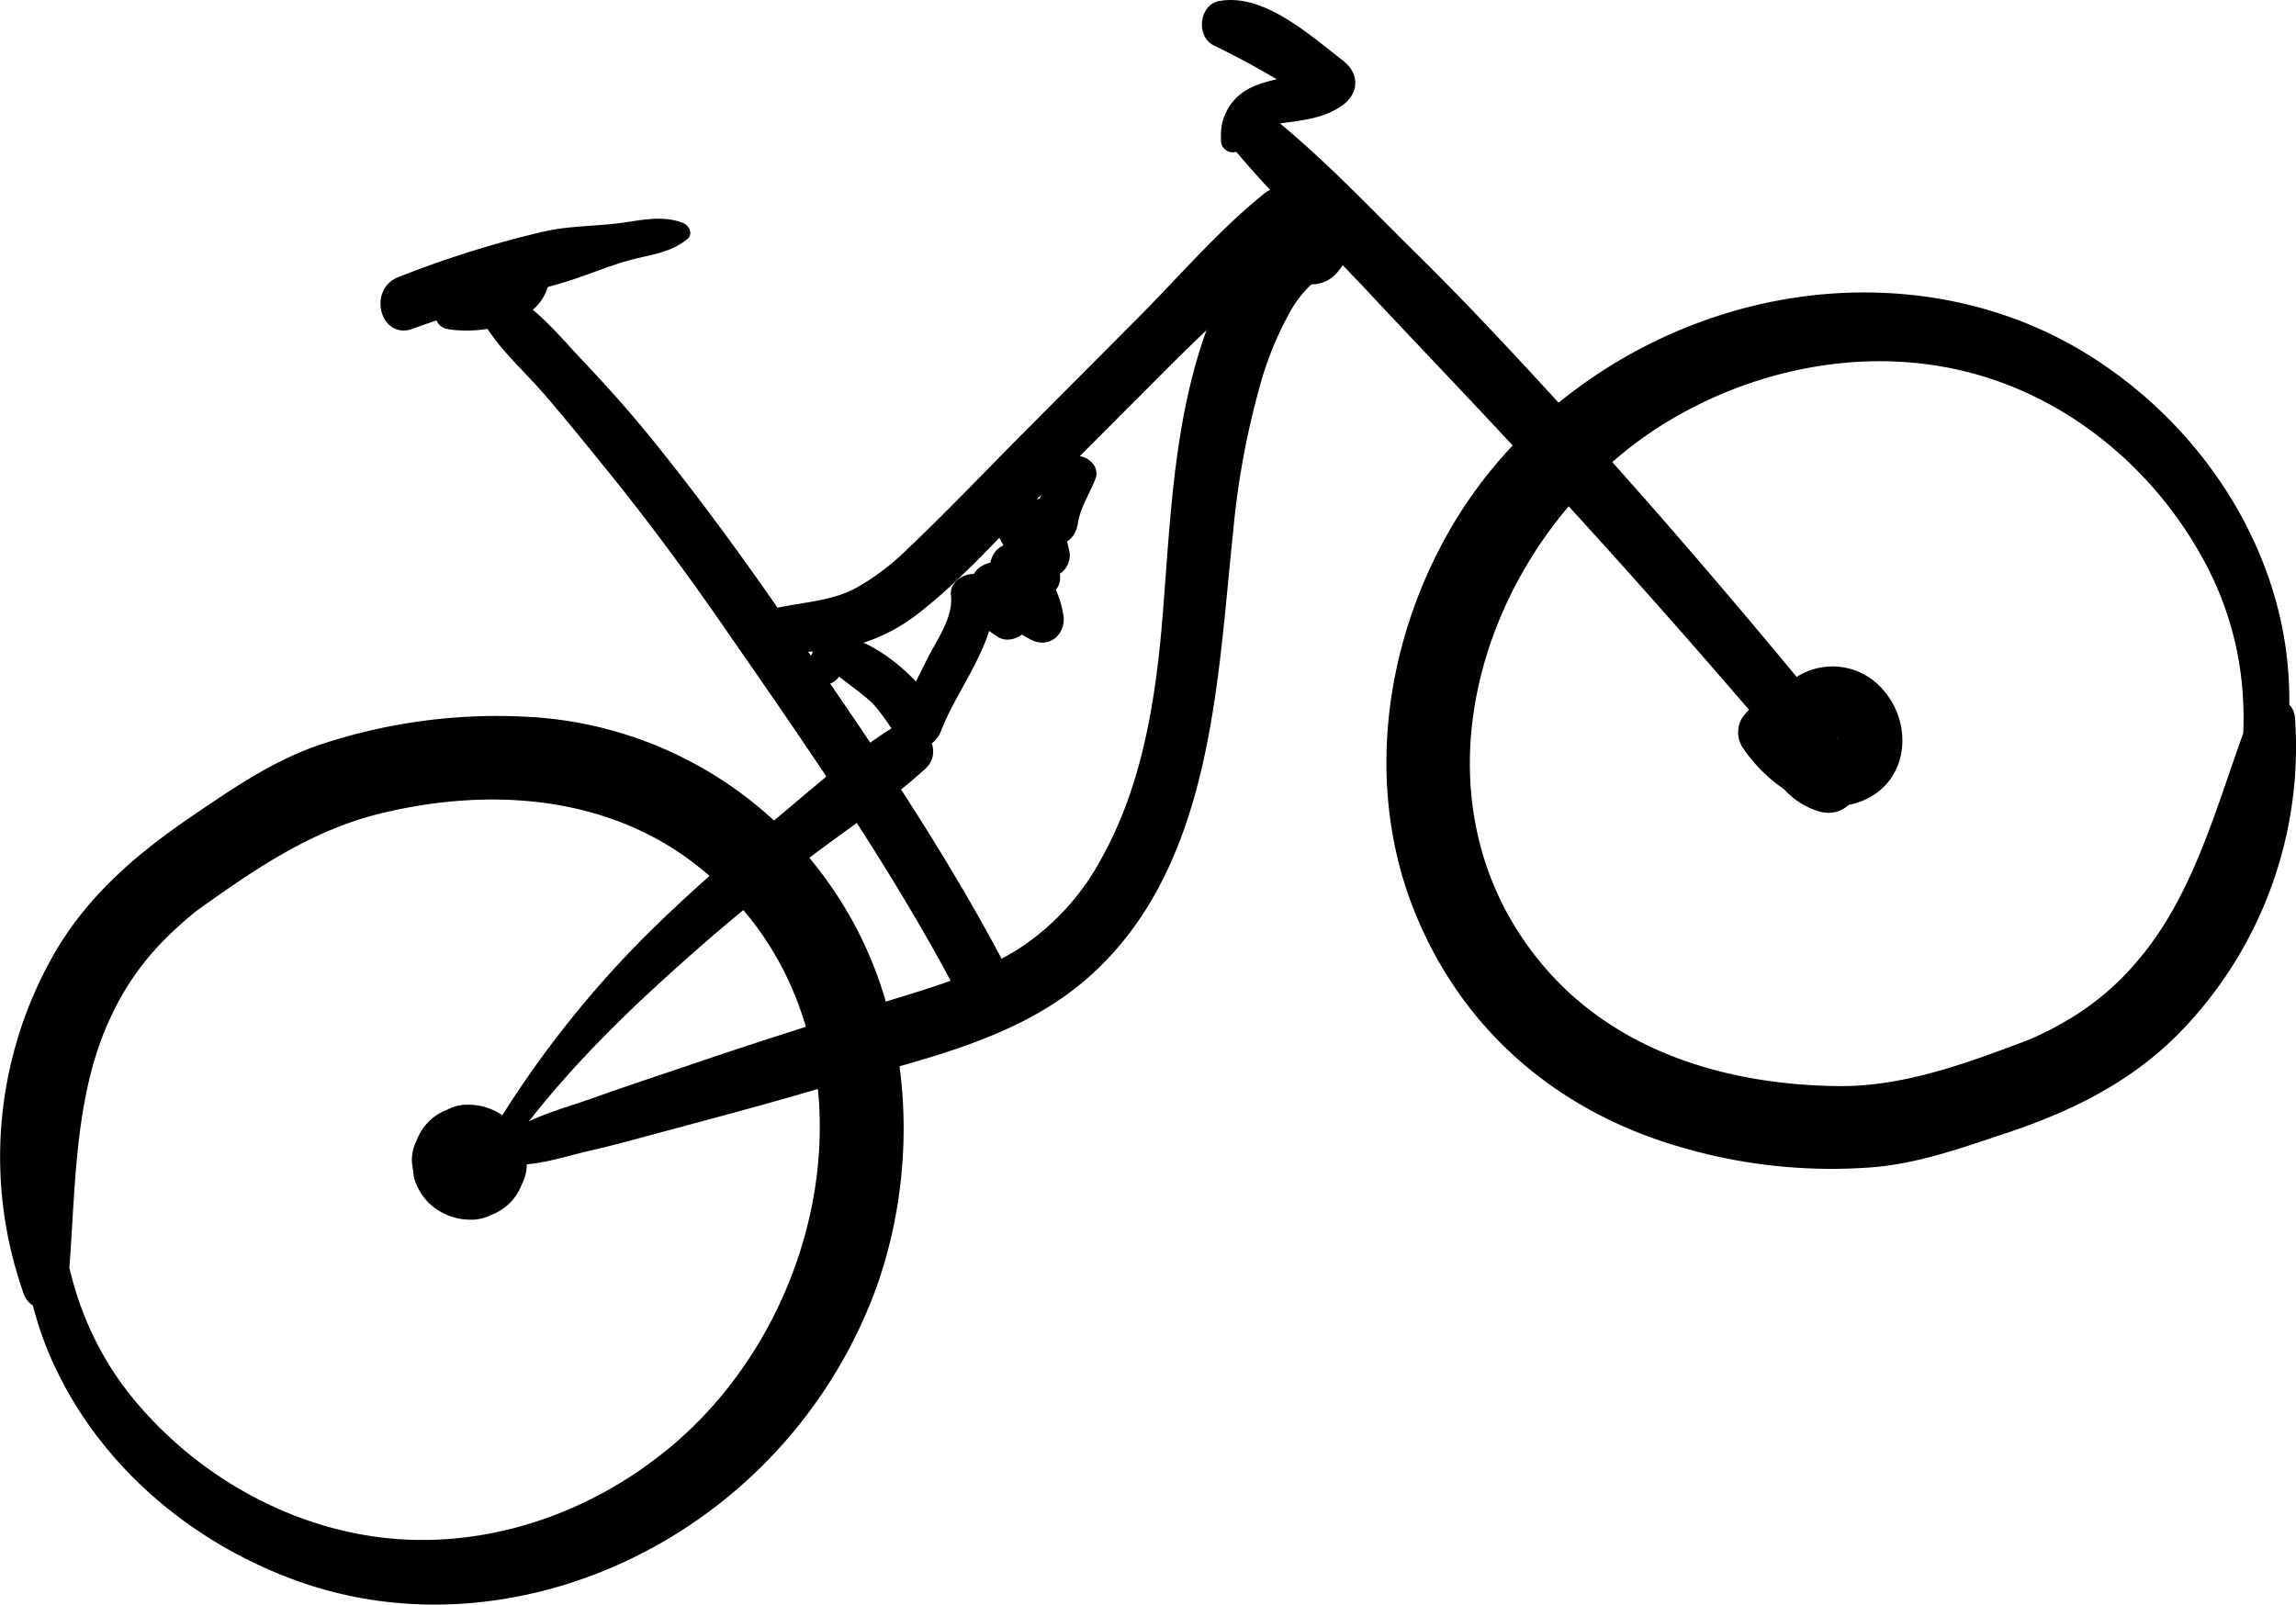 <svg xmlns="http://www.w3.org/2000/svg" viewBox="0 0 391.64 273.81"><title>Risorsa 83</title><g id="Livello_2" data-name="Livello 2"><g id="Livello_12" data-name="Livello 12"><path d="M38.34,141.15C6.55,155.38-4.49,202,8.82,232c8,18,24,31.46,42.4,37.91,19.18,6.72,40.11,4.36,58.06-4.78a83,83,0,0,0,40.34-45.83c7.66-21.87,5.83-48-7.39-67.37a67,67,0,0,0-52.8-29.66A95.36,95.36,0,0,0,54.75,127c-7.93,2.66-14.53,7.18-21.4,11.83-9.46,6.4-17.88,13.39-23.8,23.36A69.75,69.75,0,0,0,4,220.61a3.86,3.86,0,0,0,7.55-1c1.45-15.2.69-32,7.34-46.08a46,46,0,0,1,8-12,60.56,60.56,0,0,1,4.39-4.24,33.9,33.9,0,0,1,3.81-3c9.34-6.65,18.66-12.8,29.93-15.53,18.43-4.46,38.57-3.14,53.88,8.92,31.52,24.83,24.9,73.05-2.92,97.8-12.86,11.44-30,18.15-47.3,17.16-17.44-1-34.08-10-45.3-23.23C11,224.89,8.11,205.83,11.46,187.5c3.19-17.47,12.1-35.21,28.64-43.33,2-1,.26-3.92-1.76-3Z"/><path d="M337.11,190c17.7-2.68,32-15.9,41.29-30.58,9.93-15.76,14.68-34.9,10.69-53.31-4.15-19.15-16.93-35.9-33.58-46C338,49.48,316.62,47.39,297,52.71c-20.61,5.6-39,19.12-49.69,37.69-11.28,19.6-14.55,44.12-5.94,65.33,8.16,20.09,24.26,33.8,44.9,39.86a90.91,90.91,0,0,0,33.64,3.52c7.77-.74,14.88-3.32,22.23-5.76,10.82-3.6,20.77-8.4,29-16.51a69.8,69.8,0,0,0,20.34-54.2,3.86,3.86,0,0,0-7.55-1c-5.39,14-9.1,30.13-19,41.91a46,46,0,0,1-10.65,9.5,54.12,54.12,0,0,1-5.3,3c-.88.44-1.78.85-2.68,1.25.33-.14-.78.31-1.75.67-9.91,3.73-20.26,7.44-30.94,7.33-18.87-.19-37.91-5.78-50.4-20.58-25.38-30.06-9.13-75.3,22.41-93.49,15.15-8.75,33.63-12.12,50.69-7.58s31.31,16.65,39.63,32c9.43,17.39,8.42,36.91.5,54.65-7.55,16.92-21.32,32.8-40.27,36.37-2.23.42-1.25,3.69.93,3.36Z"/><path d="M80.08,208.09a7.44,7.44,0,0,0,3.78-.84A8.79,8.79,0,0,0,89,202.07a7.35,7.35,0,0,0,.85-3.78l-.35-2.61A9.85,9.85,0,0,0,87,191.36a10.22,10.22,0,0,0-6.94-2.88,7.29,7.29,0,0,0-3.77.85,8.85,8.85,0,0,0-5.19,5.18,7.44,7.44,0,0,0-.84,3.78l.35,2.6a9.82,9.82,0,0,0,2.52,4.33,10.2,10.2,0,0,0,6.93,2.87Z"/><path d="M85.09,198.32c9.51-13.92,21.38-25.43,34-36.5,6.12-5.37,12.47-10.49,18.94-15.44s13.71-9.66,19.8-15.21c3.77-3.44-1.13-9.83-5.47-7.09-7,4.38-13.37,10.11-19.68,15.36-6.76,5.61-13.38,11.37-19.73,17.45a176.32,176.32,0,0,0-31,39.6c-1.17,2.06,1.84,3.75,3.15,1.83Z"/><path d="M87.6,198.69c4.17.18,8.32-1.25,12.35-2.21,4.46-1,8.88-2.24,13.3-3.43,8.85-2.37,17.7-4.73,26.48-7.32,15.43-4.54,32.66-7.68,45.23-18.38,21.75-18.5,22.59-50.25,25.36-76.38a139.06,139.06,0,0,1,4.59-25.14,56.54,56.54,0,0,1,4.8-12,20,20,0,0,1,3.78-5.13c1.52-1.28.3-.32.17-.24.79-.48,2.11-.68,3-1.1l-4.87.63.5.09-3.55-2.73.34.51a5.53,5.53,0,0,0,8.56,1.1C233.8,41,226,33.07,219,35.49c-7.25,2.51-10.26,13.14-12.75,19.64-5.92,15.53-6.57,32.62-7.86,49-1.13,14.39-3.3,29.29-10.38,42.1A42.22,42.22,0,0,1,173.58,162c-7.48,4.62-16.2,6.91-24.52,9.52-10.63,3.34-21.23,6.7-31.77,10.3-5.27,1.79-10.57,3.52-15.81,5.41-5,1.79-11,3.26-15.24,6.4a2.73,2.73,0,0,0,1.36,5Z"/><path d="M70.41,56.09c8.21-3,16.56-5.3,25-7.68,4.21-1.19,8.13-3,12.38-4.12,3.41-.87,6.73-1.24,9.48-3.53,1-.86.28-2.28-.71-2.69-3.63-1.5-7.67-.37-11.46.07-4.09.46-8.13.44-12.16,1.32A176.25,176.25,0,0,0,68,47.26c-5.43,2.07-3.16,10.84,2.43,8.83Z"/><path d="M82,54.14c2.54,4.9,7.14,8.86,10.73,13s7.2,8.64,10.75,13c7.4,9.13,14.35,18.6,21,28.27,13.32,19.22,27,38.87,38,59.53,2.85,5.37,11,.61,8.16-4.76-11.28-21.17-25.35-41.32-39.06-61-6.5-9.32-13.26-18.46-20.41-27.3-3.71-4.59-7.66-9-11.71-13.28s-8-9.25-13.15-11.83A3.2,3.2,0,0,0,82,54.14Z"/><path d="M79,50.25l-.87-.09c-4-1.08-5.56,5.37-1.66,6,6,1,16.25-1,17.19-8.36.25-2-2.2-3.6-4-3-2.27.77-3.66,2.79-5.77,3.93A11.74,11.74,0,0,1,77.25,50l2.21,5.34.72-.6A2.45,2.45,0,0,0,79,50.25Z"/><path d="M133.6,110.9a30.64,30.64,0,0,0,23.23-6.38c7.48-5.86,13.9-13.22,20.6-19.93l22.28-22.33c7.34-7.36,15.59-14.43,22.1-22.53a4.57,4.57,0,0,0-6.46-6.46c-7.57,6.13-14.19,13.87-21.06,20.78L174.12,74.31c-6.42,6.46-12.71,13.1-19.33,19.36a40.89,40.89,0,0,1-8.89,6.71c-4.19,2.19-8.74,2.33-13.27,3.31-4.35,1-2.84,6.78,1,7.21Z"/><path d="M143.11,115.44s4.74,3.55,5.57,4.41c2,2.05,3.29,4.56,5.18,6.69,2.15,2.43,5.65.82,6.63-1.76,2.89-7.64,10.13-15.79,9-24.29l-5.39,4.14c2,1.29,4.05,2.62,6.06,4,2.5,1.67,6.67-1.17,5.42-4.17-.93-2.24-1.86-4.48-2.85-6.7l-5.83,4.49a31.76,31.76,0,0,0,9,6.91c3.09,1.59,6-1,5.48-4.22A17.21,17.21,0,0,0,174.9,94l-3.45,5.93c1.32.55,2.63,1.11,3.94,1.68,2.75,1.19,6.2-.78,5.3-4.08A34.48,34.48,0,0,0,176.55,88l-5.63,4.35c1.84,1.67,3.63,3.38,5.4,5.13,2.67,2.61,6.82-.06,6.06-3.53-.46-2.09-1-4.15-1.55-6.21l-3.45,4.53,1.08.17c2.6,1.42,5-.45,5.39-3.1s2-5.06,3-7.64-2.37-4.82-4.57-3.52c-4,2.34-5.29,6.76-5.57,11.16l5.39-3.09a9.36,9.36,0,0,0-4.69-1.14,3.63,3.63,0,0,0-3.45,4.53c.44,2.1.91,4.17,1.46,6.24l6.06-3.53c-1.85-1.66-3.68-3.34-5.46-5.08-2.91-2.83-7.68.78-5.64,4.35a38,38,0,0,1,3.37,7.77L178.17,95c-1.62-.63-3.23-1.26-4.83-1.92-3.34-1.37-6,3.67-3.46,5.94a13.47,13.47,0,0,1,4.27,7.89l5.48-4.22a21.34,21.34,0,0,1-7.52-5.7c-2.33-2.7-7.62.18-6.2,3.61.93,2.24,1.9,4.47,2.89,6.69l5-5c-2-1.29-4.07-2.59-6.08-3.92s-5.83.42-5.51,3.16c.43,3.74-2.29,7.45-3.93,10.67s-3.17,6.53-5.08,9.6l7.25.94c-1.57-6.54-19.43-21.72-22.6-9.44-.85,3.28,3.39,4.76,5.22,2.21Z"/><path d="M210.23,25.12c7.17,8.68,15.52,16.5,23.2,24.74,7.93,8.5,16,16.88,23.88,25.38q23.43,25.16,45.7,51.32l4.78-8.21c-4.49-1.13-7.9.51-10.6,4.1a4.76,4.76,0,0,0,0,5c4.32,6.45,12.6,12.54,20.67,9.1,7.82-3.32,8.56-13.25,3.13-19.1a11.33,11.33,0,0,0-18.33,2.1,13.07,13.07,0,0,0,7,18.69c7.77,2.9,11.12-9.54,3.42-12.41.9.34.46-.68.45-.68s-.2-.39-.67,0c-1.28,1,1.27-.3.47,1-.5.79.53.93-1.53.71-2.29-.23-4.85-2.62-6.13-4.33v5l-.49.41c5.05,1.36,7.76-4.58,4.78-8.21-14.56-17.71-29.5-35.12-45-52-7.64-8.33-15.35-16.58-23.41-24.52-8.22-8.1-16.31-16.75-25.38-23.9-4.23-3.34-9.44,1.72-5.94,5.95Z"/><path d="M212.27,24.26c1.11-2.84,6-3.17,8.48-3.53,3-.43,5.83-1,8.34-2.84,2.82-2.1,2.74-5.44,0-7.55C223.41,6,215.62-1.18,208,.17c-3.46.6-4.06,6-1,7.56a144.31,144.31,0,0,1,17.69,10.16L223.79,11c-3.07,2.57-7.77,2.29-11.19,4.37a8.91,8.91,0,0,0-4.32,8.33,2,2,0,0,0,4,.54Z"/></g></g></svg>